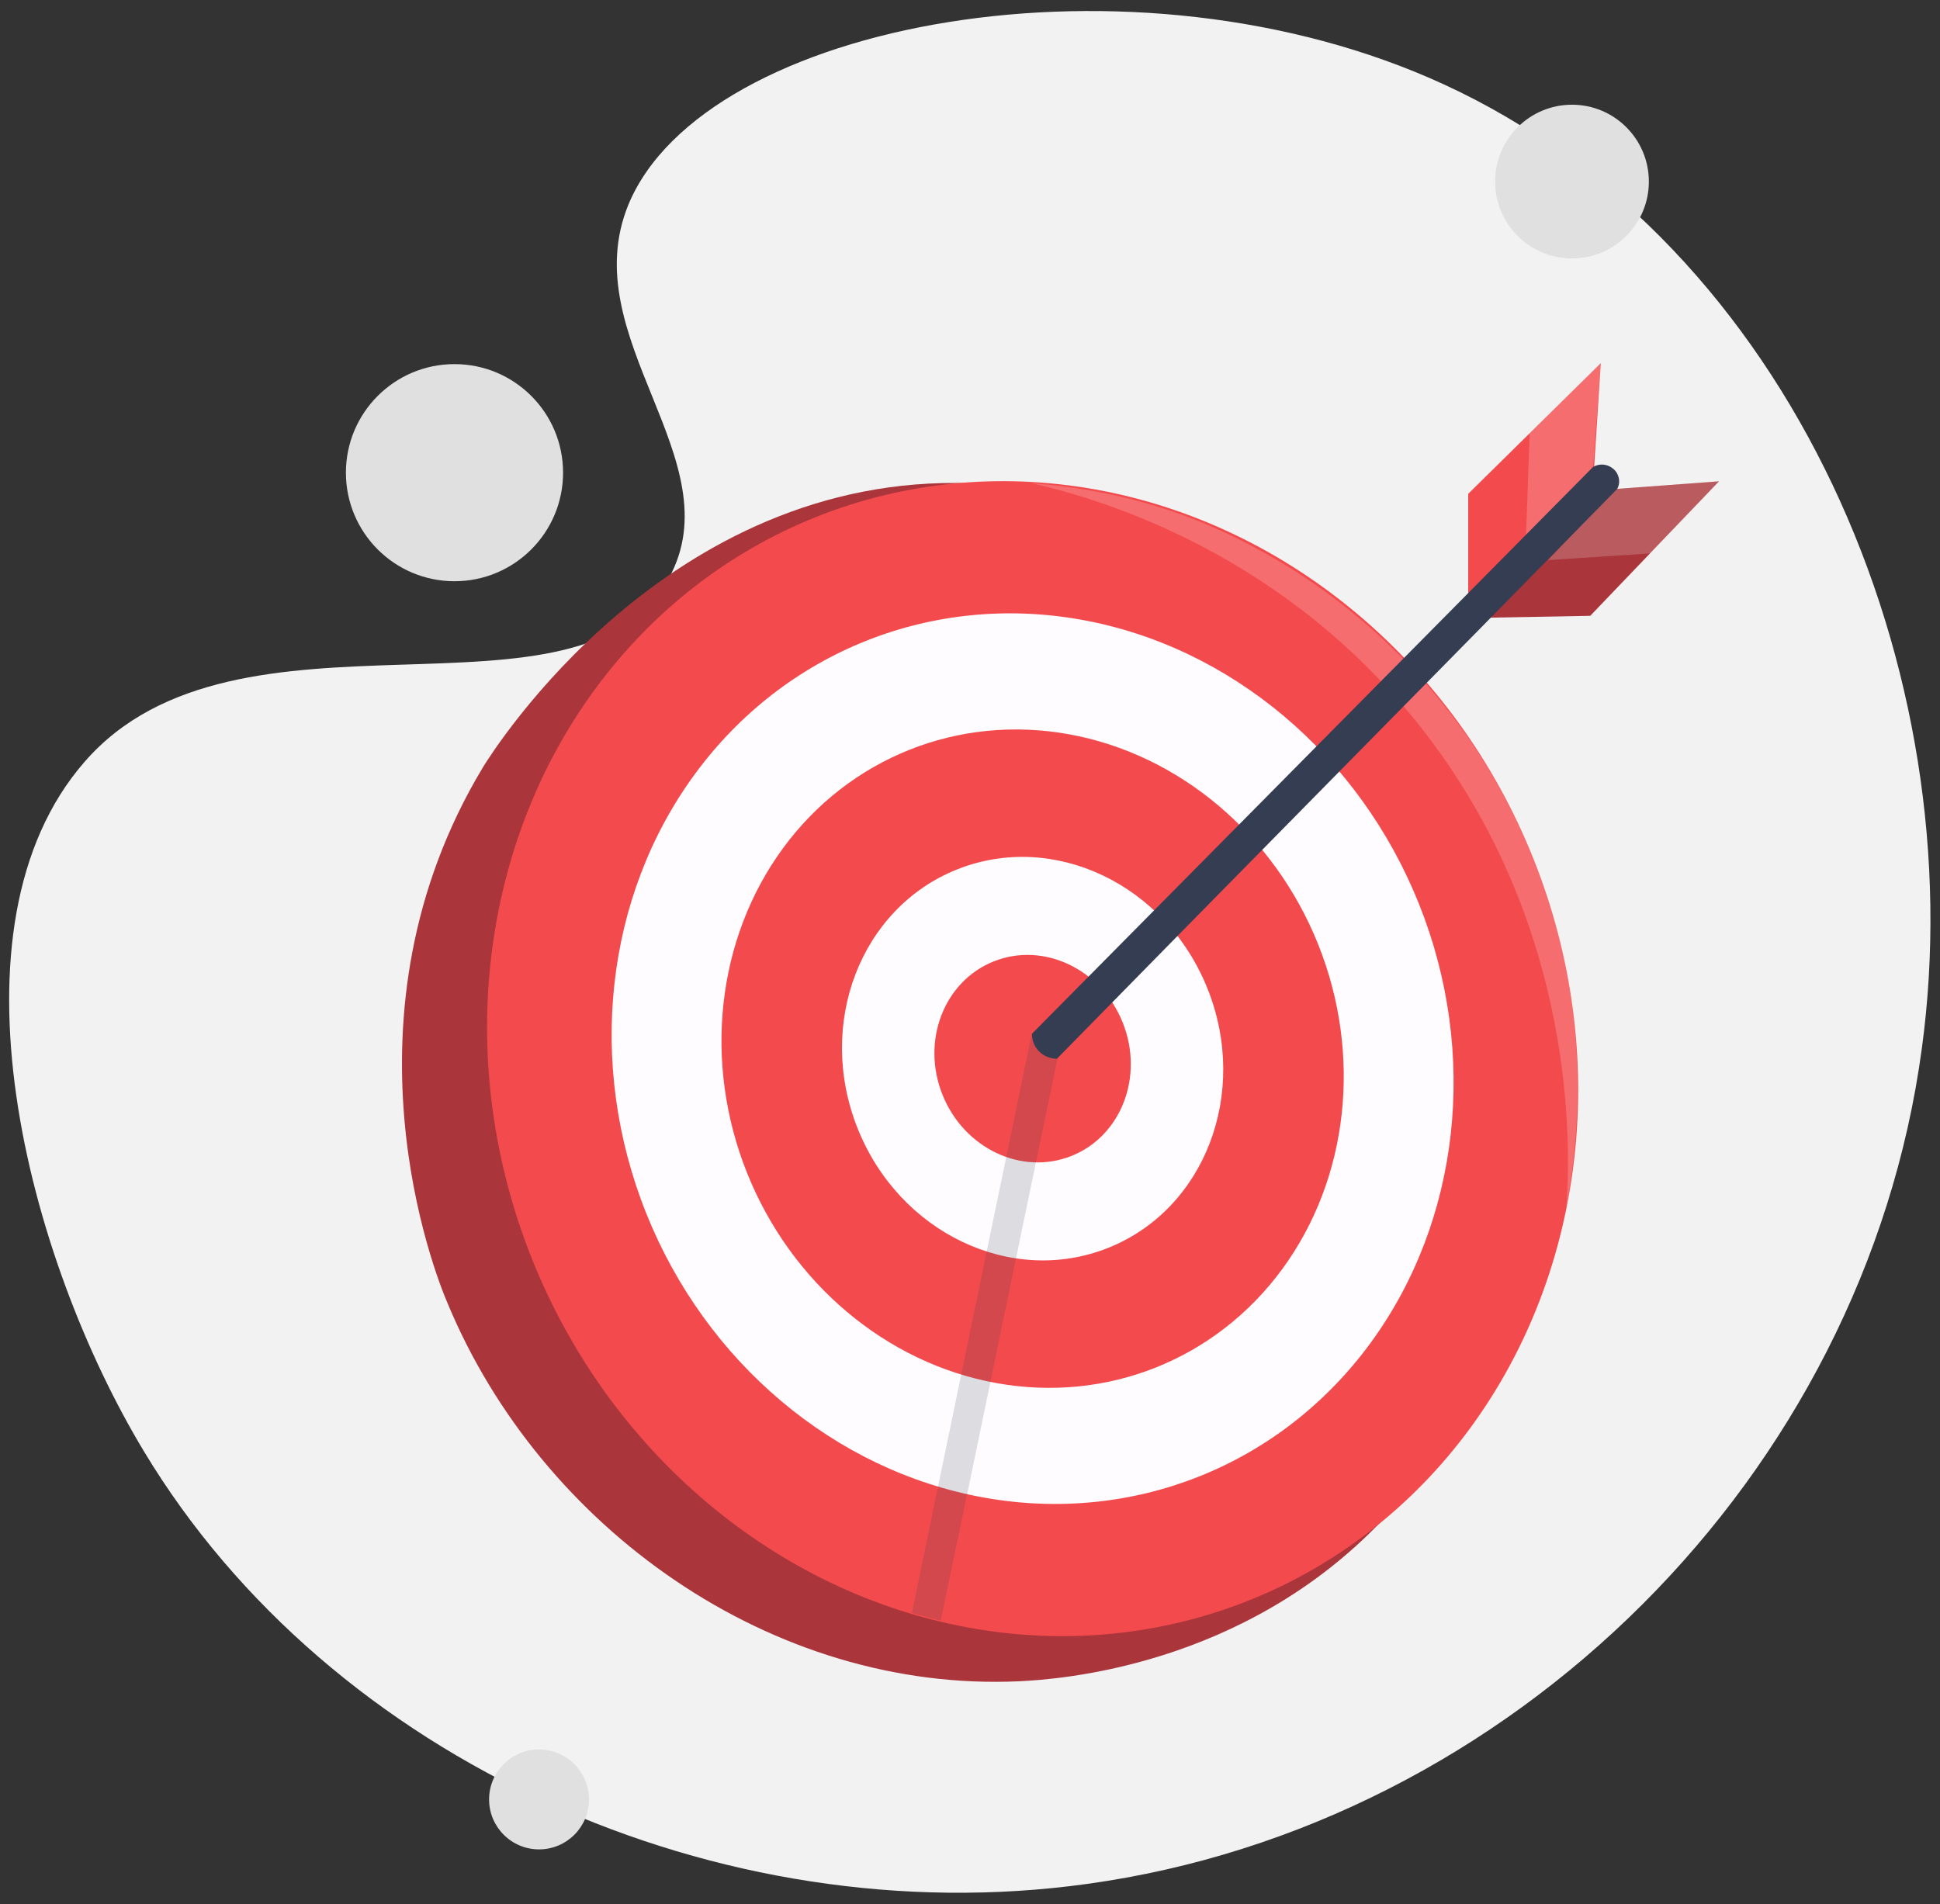 <?xml version="1.0" encoding="utf-8"?>
<!-- Generator: Adobe Illustrator 28.0.0, SVG Export Plug-In . SVG Version: 6.00 Build 0)  -->
<svg version="1.1" id="Layer_1" xmlns="http://www.w3.org/2000/svg" xmlns:xlink="http://www.w3.org/1999/xlink" x="0px" y="0px"
	 viewBox="0 0 201.9 198.2" style="enable-background:new 0 0 201.9 198.2;" xml:space="preserve">
<rect x="0" y="0" width="201.9" height="198.2" fill="#333333" stroke="none"/>
<style type="text/css">
	.st0{fill:#F2F2F2;}
	.st1{fill:#E0E0E0;}
	.st2{fill:#F34B4D;}
	.st3{fill:#AA353B;}
	.st4{opacity:0.19;fill:#FFFFFF;}
	.st5{fill:#FFFCFF;}
	.st6{opacity:0.17;fill:#343D52;}
	.st7{fill:#343D52;}
</style>
<g>
	<g>
		<g>
			<path class="st0" d="M200,109.2c-6,44.4-42.6,80.8-86.9,86.9c-38.2,5.3-78.7-12.8-98.1-45C2.8,130.9-6.2,96.5,8.8,79.3
				C24.7,61,60.4,77,69.6,60.2c6.8-12.3-9.9-25-4.2-38.9C73.3,2.2,118-6.1,150.3,8.8C186.4,25.4,205.4,69.8,200,109.2z"/>
		</g>
		<g>
			<circle class="st1" cx="47.3" cy="49.2" r="11.3"/>
		</g>
		<g>
			<circle class="st1" cx="163.6" cy="18.9" r="8"/>
		</g>
		<g>
			<circle class="st1" cx="56.1" cy="187.3" r="5.2"/>
		</g>
	</g>
	<g>
		<polygon class="st2" points="165.9,48.7 166.6,37.8 152.8,51.4 152.8,62.4 		"/>
		<polygon class="st3" points="168.1,50.9 178.9,50.1 165.5,64.1 154.6,64.3 		"/>
		<polygon class="st4" points="178.9,50.1 168.1,50.9 161.1,58.3 171.8,57.6 		"/>
		<polygon class="st4" points="165.8,48.6 166.6,37.8 159.2,45.1 158.8,56.2 		"/>
		<path class="st3" d="M46.6,135.7c9.7,23.3,33.7,40.5,59.5,39.3c4.1-0.2,23.3-1.5,37.8-16.8c24-25.3,10.8-62.9,10.1-64.7
			c-6.7-18-24.7-42.3-53-43.2c-31.6-1.1-49.7,27.9-50.7,29.5C34.6,105.8,45.3,132.7,46.6,135.7z"/>
		
			<ellipse transform="matrix(0.929 -0.371 0.371 0.929 -33.192 47.663)" class="st2" cx="107.4" cy="110.2" rx="56.1" ry="60.7"/>
		
			<ellipse transform="matrix(0.929 -0.371 0.371 0.929 -33.192 47.663)" class="st5" cx="107.4" cy="110.2" rx="43.3" ry="46.8"/>
		
			<ellipse transform="matrix(0.929 -0.371 0.371 0.929 -33.192 47.664)" class="st2" cx="107.4" cy="110.2" rx="32" ry="34.6"/>
		
			<ellipse transform="matrix(0.929 -0.371 0.371 0.929 -33.192 47.663)" class="st5" cx="107.4" cy="110.2" rx="19.6" ry="21.2"/>
		
			<ellipse transform="matrix(0.929 -0.371 0.371 0.929 -33.193 47.665)" class="st2" cx="107.4" cy="110.2" rx="10.1" ry="10.9"/>
		<path class="st6" d="M110.1,110c-4.1,19.6-8.1,39.2-12.2,58.7l-3-0.8l12.5-60.4c0,0.1-0.1,1.4,0.9,2.1
			C109.1,110.2,109.9,110.1,110.1,110z"/>
		<path class="st4" d="M163,125.8c0.9-4.9,1.8-12.4,0.6-21.4c-1-6.9-3.8-18.7-12.7-30.2c-11.3-14.7-25.6-19.8-28.4-20.8
			c-6-2.1-11.3-2.8-15.1-3.1c6.1,1.4,24.9,6.5,39.5,24.2C164.6,96,163.4,120.4,163,125.8z"/>
		<path class="st7" d="M165.8,48.6l-58.4,59c0,0.2,0,1,0.6,1.7c0.8,0.9,1.8,0.9,2,0.9c19.4-19.8,38.9-39.5,58.3-59.3
			c0.4-0.7,0.2-1.6-0.4-2.1C167.3,48.3,166.5,48.2,165.8,48.6z"/>
	</g>
</g>
</svg>
